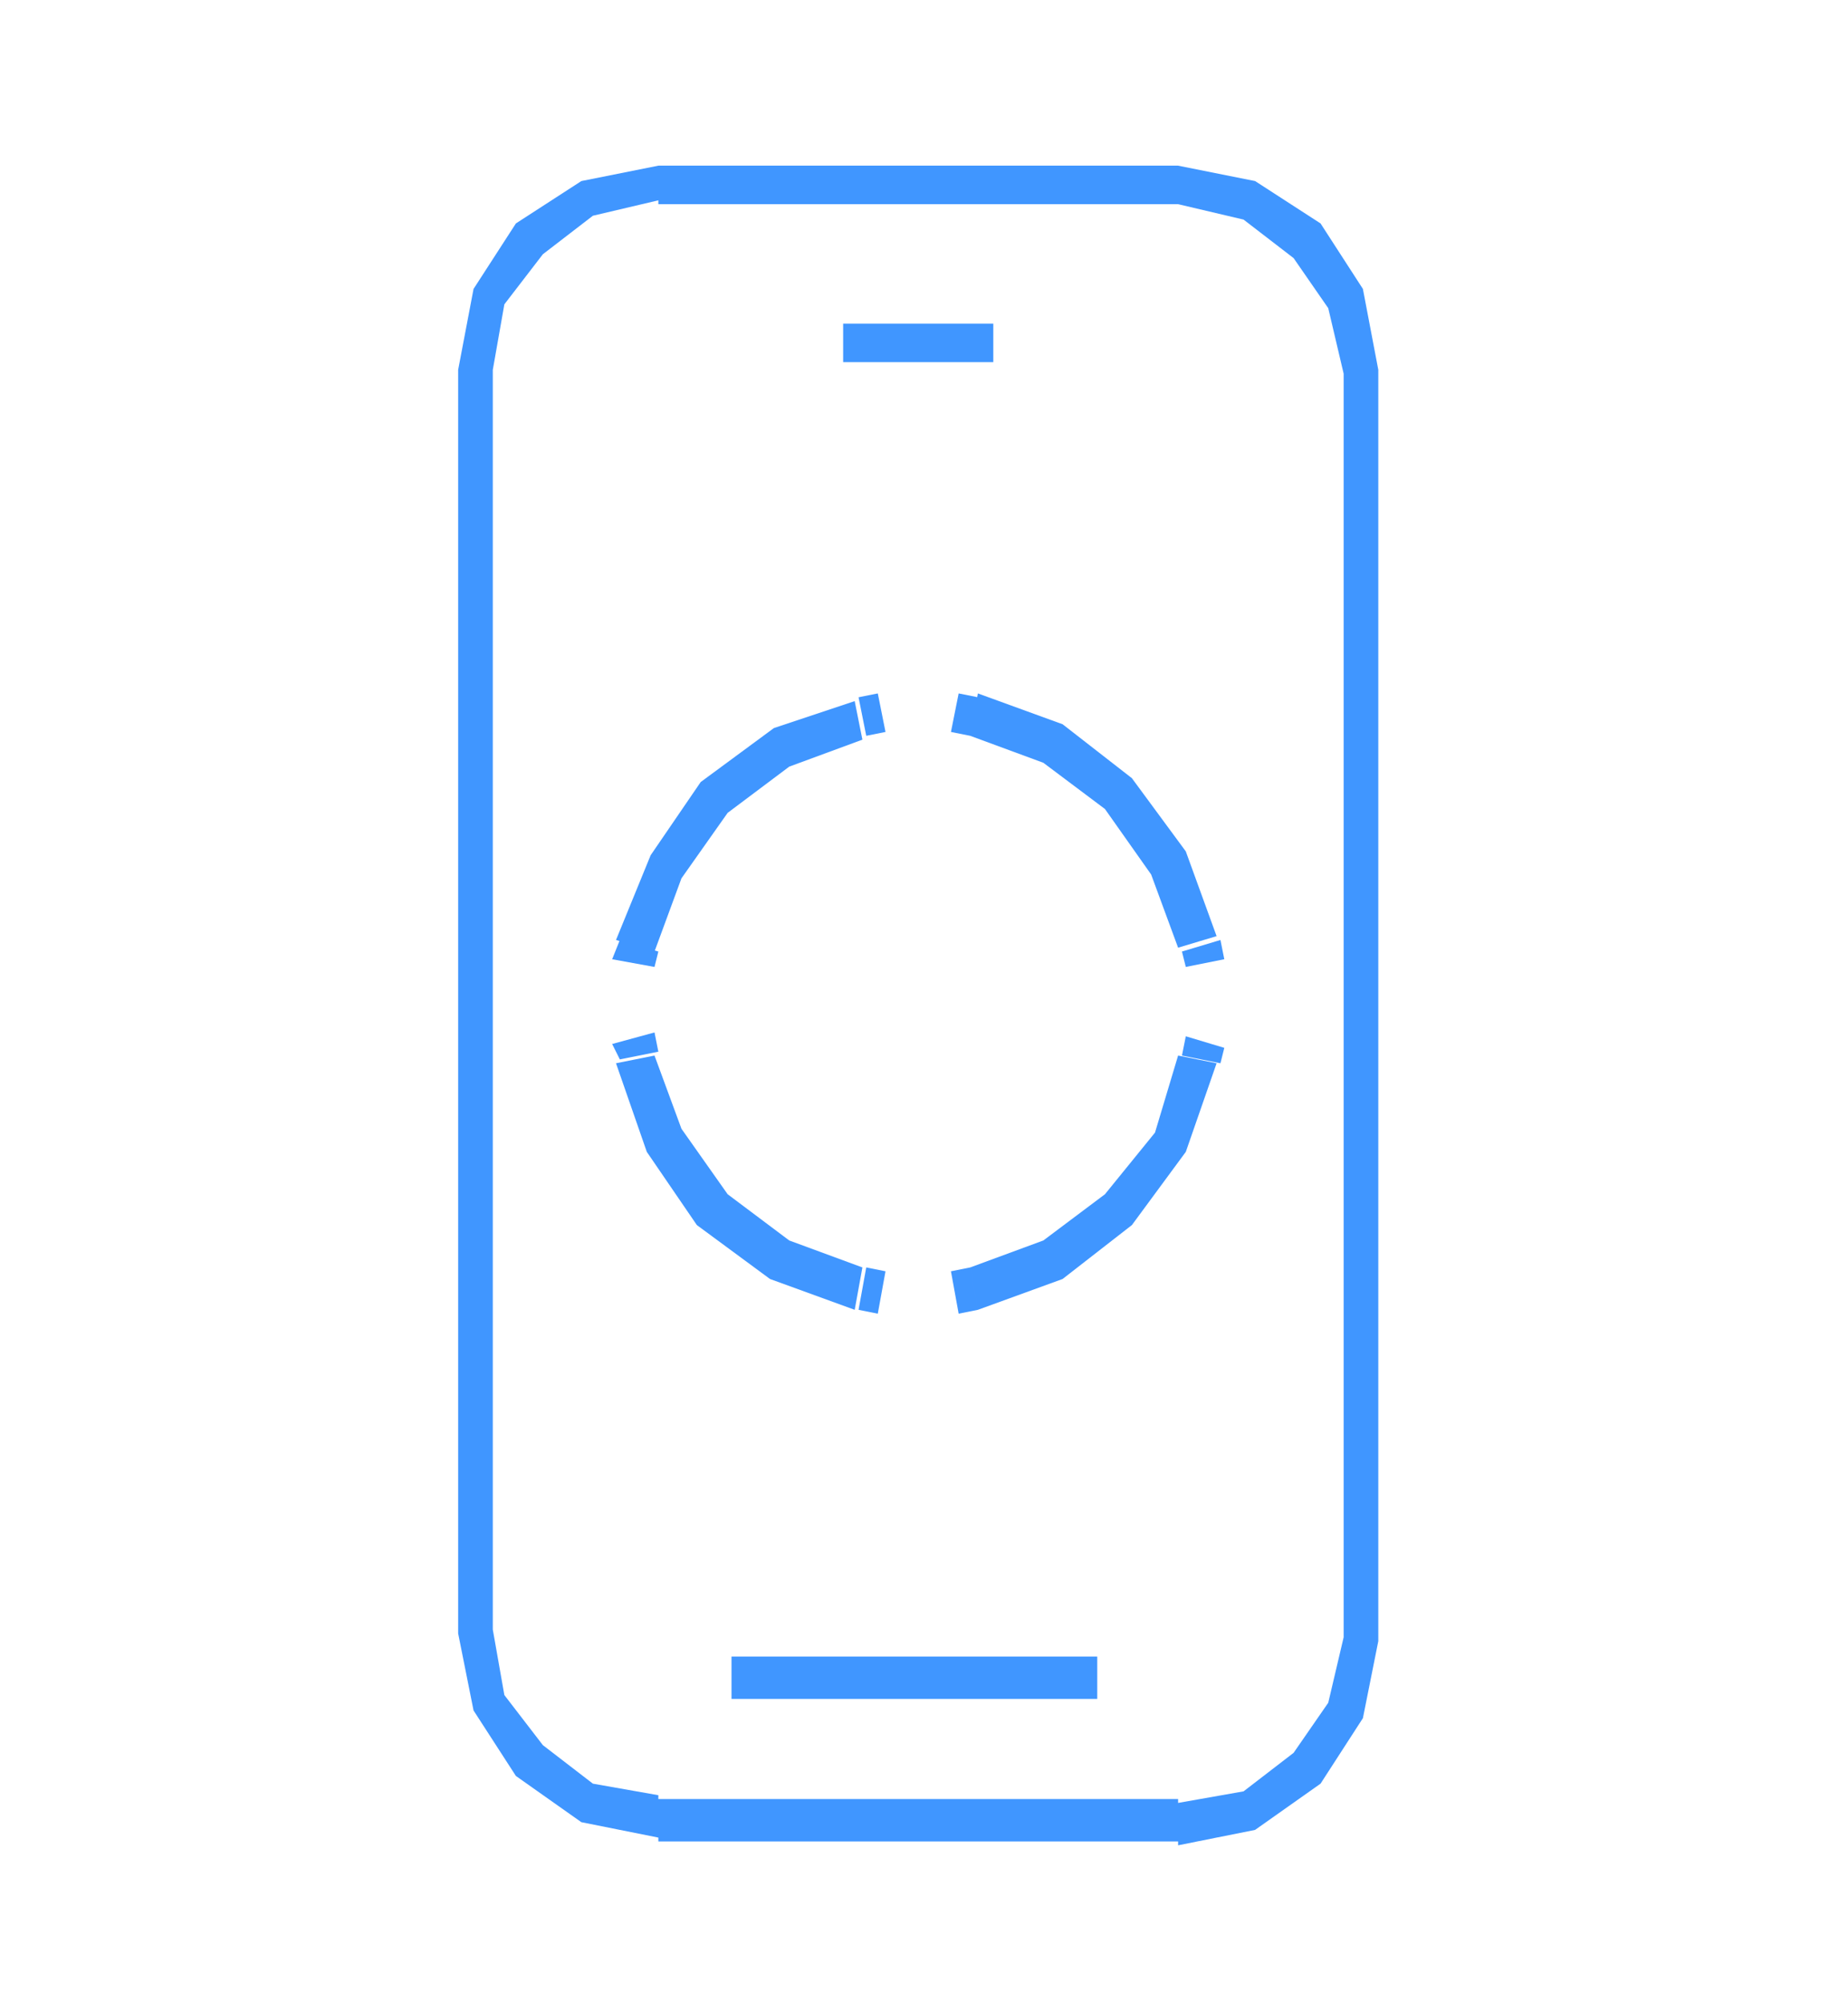 <?xml version="1.0" encoding="utf-8"?>
<!-- Generator: Adobe Illustrator 27.9.0, SVG Export Plug-In . SVG Version: 6.00 Build 0)  -->
<svg version="1.1" id="Calque_1" xmlns="http://www.w3.org/2000/svg" xmlns:xlink="http://www.w3.org/1999/xlink" x="0px" y="0px"
	 viewBox="0 0 48 52" style="enable-background:new 0 0 48 52;" xml:space="preserve">
<style type="text/css">
	.st0{fill:none;}
	.st1{fill:#4096FF;}
</style>
<rect class="st0" width="48" height="52"/>
<path class="st1" d="M17.1,47.8h13.5v-1.1H17.1V47.8z M19,44.1h9.5v-1.1H19V44.1z M22.3,34l0.5,0.1L23,33l-0.5-0.1L22.3,34z
	 M24.7,33l0.2,1.1l0.5-0.1l-0.2-1.1L24.7,33z M16,27.6l0.8,2.3l1.3,1.9l1.9,1.4l2.2,0.8l0.2-1.1l-1.9-0.7L18.9,31l-1.2-1.7L17,27.4
	L16,27.6z M30,29.4L28.7,31l-1.6,1.2l-1.9,0.7l0.2,1.1l2.2-0.8l1.8-1.4l1.4-1.9l0.8-2.3l-1-0.2L30,29.4z M15.9,27.1l0.2,0.4l1-0.2
	l-0.1-0.5L15.9,27.1z M30.7,27.4l1,0.2l0.1-0.4l-1-0.3L30.7,27.4z M15.9,24.9l1.1,0.2l0.1-0.4l-1-0.3L15.9,24.9z M30.7,24.7l0.1,0.4
	l1-0.2l-0.1-0.5L30.7,24.7z M20.1,18.9l-1.9,1.4l-1.3,1.9L16,24.4l1,0.3l0.7-1.9l1.2-1.7l1.6-1.2l1.9-0.7l-0.2-1L20.1,18.9z
	 M25.2,19.1l1.9,0.7l1.6,1.2l1.2,1.7l0.7,1.9l1-0.3l-0.8-2.2l-1.4-1.9l-1.8-1.4l-2.2-0.8L25.2,19.1z M22.3,18.1l0.2,1L23,19l-0.2-1
	L22.3,18.1z M24.7,19l0.5,0.1l0.2-1L24.9,18L24.7,19z M21.9,9.4h3.9v-1h-3.9V9.4z M17.1,4.3l-2,0.4l-1.7,1.1l-1.1,1.7l-0.4,2.1v32.8
	l0.4,2l1.1,1.7l1.7,1.2l2,0.4v-1.1v1.1v-1.1l-1.7-0.3l-1.3-1l-1-1.3l-0.3-1.7V9.6l0.3-1.7l1-1.3l1.3-1l1.7-0.4V4.3z M17.1,4.3v1V4.3
	z M17.1,5.3h13.5v-1H17.1V5.3z M30.6,4.3v1l1.7,0.4l1.3,1l0.9,1.3l0.4,1.7v32.8l-0.4,1.7l-0.9,1.3l-1.3,1l-1.7,0.3v1.1l2-0.4
	l1.7-1.2l1.1-1.7l0.4-2V9.6l-0.4-2.1l-1.1-1.7l-1.7-1.1L30.6,4.3z"/>
</svg>
